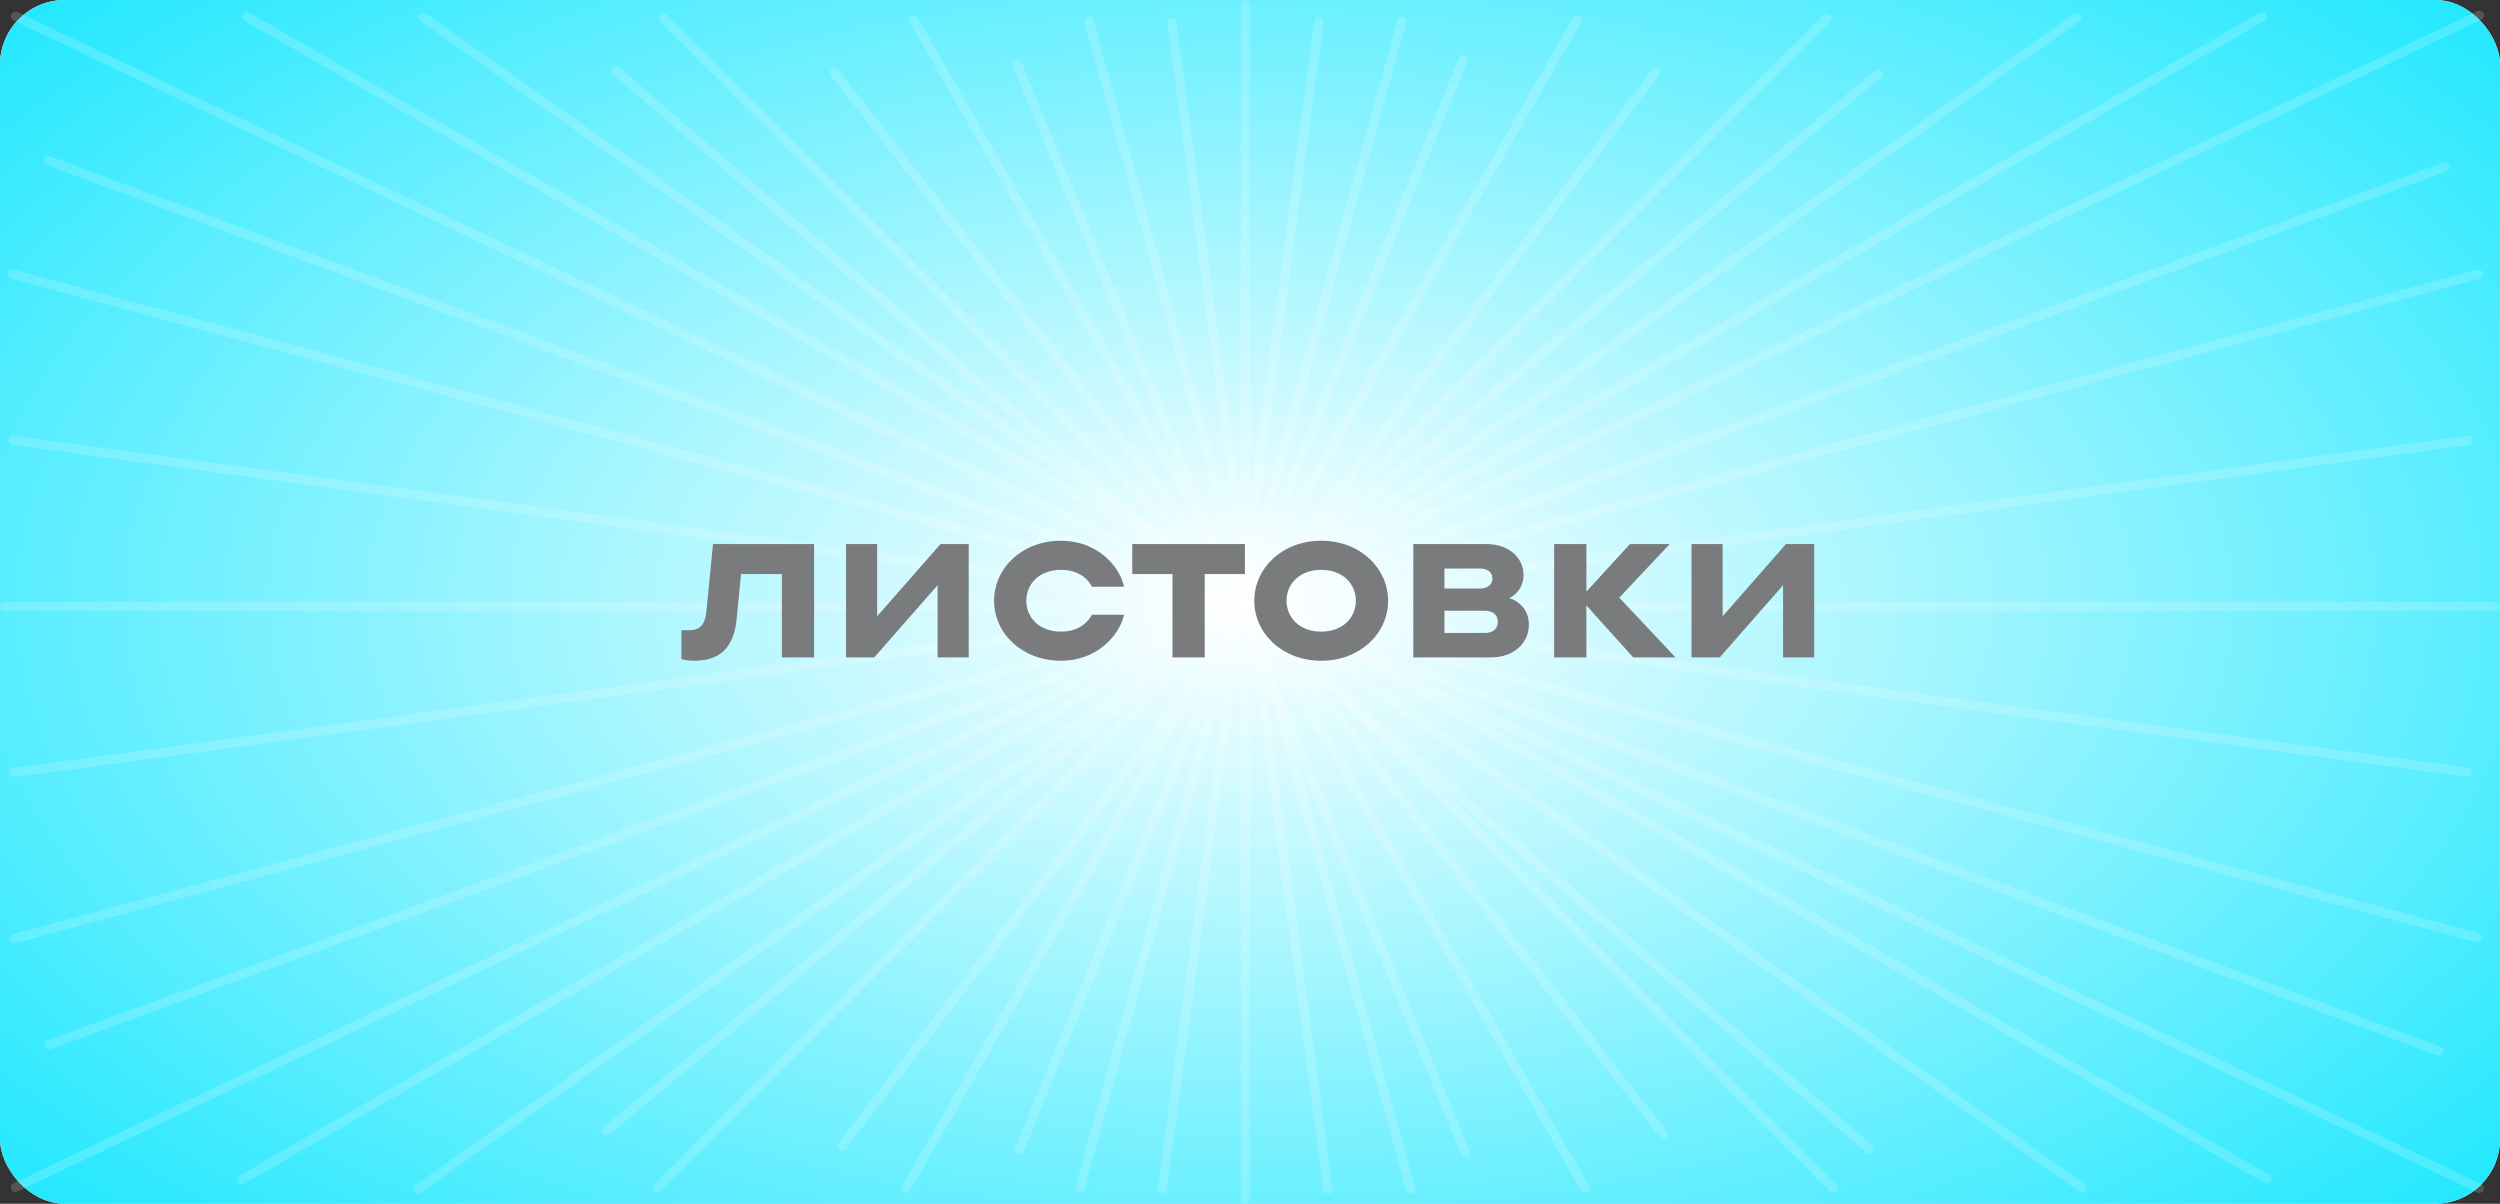 <?xml version="1.0" encoding="UTF-8"?> <svg xmlns="http://www.w3.org/2000/svg" width="270" height="130" viewBox="0 0 270 130" fill="none"><rect x="0" y="0" width="270" height="130" fill="#333333" stroke="none"/> <rect width="270" height="130" rx="7" fill="white"></rect> <rect width="270" height="130" rx="7" fill="url(#paint0_diamond_220_4487)"></rect> <line x1="1.666" y1="1.763" x2="267.763" y2="128.334" stroke="white" stroke-opacity="0.17" stroke-linecap="round"></line> <line x1="71.707" y1="2" x2="198" y2="128.293" stroke="white" stroke-opacity="0.17" stroke-linecap="round"></line> <line x1="45.697" y1="1.88" x2="224.88" y2="128.303" stroke="white" stroke-opacity="0.17" stroke-linecap="round"></line> <line x1="0.5" y1="-0.5" x2="219.793" y2="-0.5" transform="matrix(-0.817 0.577 0.577 0.817 225 2)" stroke="white" stroke-opacity="0.17" stroke-linecap="round"></line> <line x1="98.683" y1="2.184" x2="171.184" y2="128.317" stroke="white" stroke-opacity="0.17" stroke-linecap="round"></line> <line x1="90.132" y1="7.853" x2="179.656" y2="122.532" stroke="white" stroke-opacity="0.17" stroke-linecap="round"></line> <line x1="178.819" y1="7.816" x2="90.976" y2="123.788" stroke="white" stroke-opacity="0.17" stroke-linecap="round"></line> <line x1="0.5" y1="-0.5" x2="145.986" y2="-0.5" transform="matrix(-0.498 0.867 0.867 0.498 171 2)" stroke="white" stroke-opacity="0.17" stroke-linecap="round"></line> <line x1="117.615" y1="2.349" x2="152.349" y2="128.385" stroke="white" stroke-opacity="0.17" stroke-linecap="round"></line> <line x1="0.5" y1="-0.5" x2="131.235" y2="-0.5" transform="matrix(-0.266 0.964 0.964 0.266 152 2)" stroke="white" stroke-opacity="0.17" stroke-linecap="round"></line> <line x1="0.5" y1="-0.5" x2="179.105" y2="-0.5" transform="matrix(-0.707 0.707 0.707 0.707 198 2)" stroke="white" stroke-opacity="0.17" stroke-linecap="round"></line> <line x1="0.5" y1="-0.5" x2="179.105" y2="-0.5" transform="matrix(-0.769 0.639 0.639 0.769 203.543 8.078)" stroke="white" stroke-opacity="0.17" stroke-linecap="round"></line> <line x1="0.5" y1="-0.5" x2="179.105" y2="-0.5" transform="matrix(0.758 0.652 0.652 -0.758 66.441 6.912)" stroke="white" stroke-opacity="0.17" stroke-linecap="round"></line> <line x1="267.763" y1="1.666" x2="1.666" y2="128.237" stroke="white" stroke-opacity="0.17" stroke-linecap="round"></line> <line x1="267.647" y1="29.613" x2="1.613" y2="101.353" stroke="white" stroke-opacity="0.17" stroke-linecap="round"></line> <line x1="0.5" y1="-0.5" x2="276.038" y2="-0.5" transform="matrix(0.966 0.26 0.26 -0.966 1 29)" stroke="white" stroke-opacity="0.17" stroke-linecap="round"></line> <line x1="0.5" y1="-0.5" x2="276.038" y2="-0.5" transform="matrix(0.937 0.349 0.349 -0.937 4.938 16.71)" stroke="white" stroke-opacity="0.17" stroke-linecap="round"></line> <line x1="26.683" y1="1.816" x2="244.816" y2="127.317" stroke="white" stroke-opacity="0.17" stroke-linecap="round"></line> <line x1="0.5" y1="-0.5" x2="252.16" y2="-0.5" transform="matrix(-0.867 0.499 0.499 0.867 245 2)" stroke="white" stroke-opacity="0.17" stroke-linecap="round"></line> <line x1="0.5" y1="-0.5" x2="276.038" y2="-0.5" transform="matrix(0.939 -0.344 -0.344 -0.939 4.66 112.537)" stroke="white" stroke-opacity="0.17" stroke-linecap="round"></line> <line x1="266.572" y1="47.562" x2="1.563" y2="83.428" stroke="white" stroke-opacity="0.17" stroke-linecap="round"></line> <line x1="0.5" y1="-0.5" x2="267.925" y2="-0.5" transform="matrix(0.991 0.134 0.134 -0.991 1 47)" stroke="white" stroke-opacity="0.17" stroke-linecap="round"></line> <line x1="134.5" y1="0.5" x2="134.5" y2="129.5" stroke="white" stroke-opacity="0.17" stroke-linecap="round"></line> <line x1="126.562" y1="2.429" x2="143.429" y2="128.438" stroke="white" stroke-opacity="0.17" stroke-linecap="round"></line> <line x1="0.5" y1="-0.5" x2="127.633" y2="-0.5" transform="matrix(-0.133 0.991 0.991 0.133 143 2)" stroke="white" stroke-opacity="0.17" stroke-linecap="round"></line> <line x1="0.5" y1="-0.5" x2="127.633" y2="-0.5" transform="matrix(-0.377 0.926 0.926 0.377 158.68 6.172)" stroke="white" stroke-opacity="0.17" stroke-linecap="round"></line> <line x1="0.5" y1="-0.5" x2="127.633" y2="-0.5" transform="matrix(0.381 0.925 0.925 -0.381 110.109 6.259)" stroke="white" stroke-opacity="0.17" stroke-linecap="round"></line> <line x1="269.5" y1="65.5" x2="0.5" y2="65.5" stroke="white" stroke-opacity="0.17" stroke-linecap="round"></line> <path d="M74.988 71.36C77.868 71.36 79.26 69.8 79.548 66.92L80.028 62H84.444V71H87.924V58.76H77.004L76.284 66.104C76.116 67.736 75.324 68.072 74.34 68.072H73.596V71.192C73.98 71.288 74.436 71.36 74.988 71.36ZM94.733 66.56V58.76H91.373V71H94.421L101.261 63.2V71H104.621V58.76H101.573L94.733 66.56ZM114.587 71.36C118.451 71.36 120.875 68.672 121.403 66.392H117.923C117.659 66.944 116.699 68.216 114.587 68.216C112.307 68.216 110.843 66.752 110.843 64.88C110.843 63.008 112.307 61.544 114.587 61.544C116.699 61.544 117.659 62.768 117.923 63.368H121.403C120.899 61.064 118.451 58.4 114.587 58.4C110.387 58.4 107.363 61.352 107.363 64.88C107.363 68.408 110.387 71.36 114.587 71.36ZM130.108 71V62H134.452V58.76H122.284V62H126.628V71H130.108ZM142.689 71.36C146.889 71.36 149.913 68.408 149.913 64.88C149.913 61.352 146.889 58.4 142.689 58.4C138.489 58.4 135.465 61.352 135.465 64.88C135.465 68.408 138.489 71.36 142.689 71.36ZM142.689 68.216C140.409 68.216 138.945 66.752 138.945 64.88C138.945 63.008 140.409 61.544 142.689 61.544C144.969 61.544 146.433 63.008 146.433 64.88C146.433 66.752 144.969 68.216 142.689 68.216ZM163.006 64.592C163.774 64.232 164.542 63.368 164.542 62.096C164.542 60.248 162.958 58.76 160.534 58.76H152.638V71H161.038C163.486 71 165.118 69.44 165.118 67.472C165.118 65.912 164.134 64.952 163.006 64.592ZM159.862 61.4C160.678 61.4 161.182 61.832 161.182 62.48C161.182 63.128 160.678 63.56 159.862 63.56H155.998V61.4H159.862ZM155.998 68.36V65.96H160.342C161.23 65.96 161.758 66.392 161.758 67.16C161.758 67.928 161.23 68.36 160.342 68.36H155.998ZM174.881 64.544L180.329 58.76H176.033L171.329 63.896V58.76H167.849V71H171.329V65.384L176.393 71H180.953L174.881 64.544ZM186.045 66.56V58.76H182.685V71H185.733L192.573 63.2V71H195.933V58.76H192.885L186.045 66.56Z" fill="#797B7C"></path> <defs> <radialGradient id="paint0_diamond_220_4487" cx="0" cy="0" r="1" gradientUnits="userSpaceOnUse" gradientTransform="translate(135 65) rotate(90) scale(205 379)"> <stop stop-color="white"></stop> <stop offset="0.552" stop-color="#00E4FF"></stop> </radialGradient> </defs> </svg> 